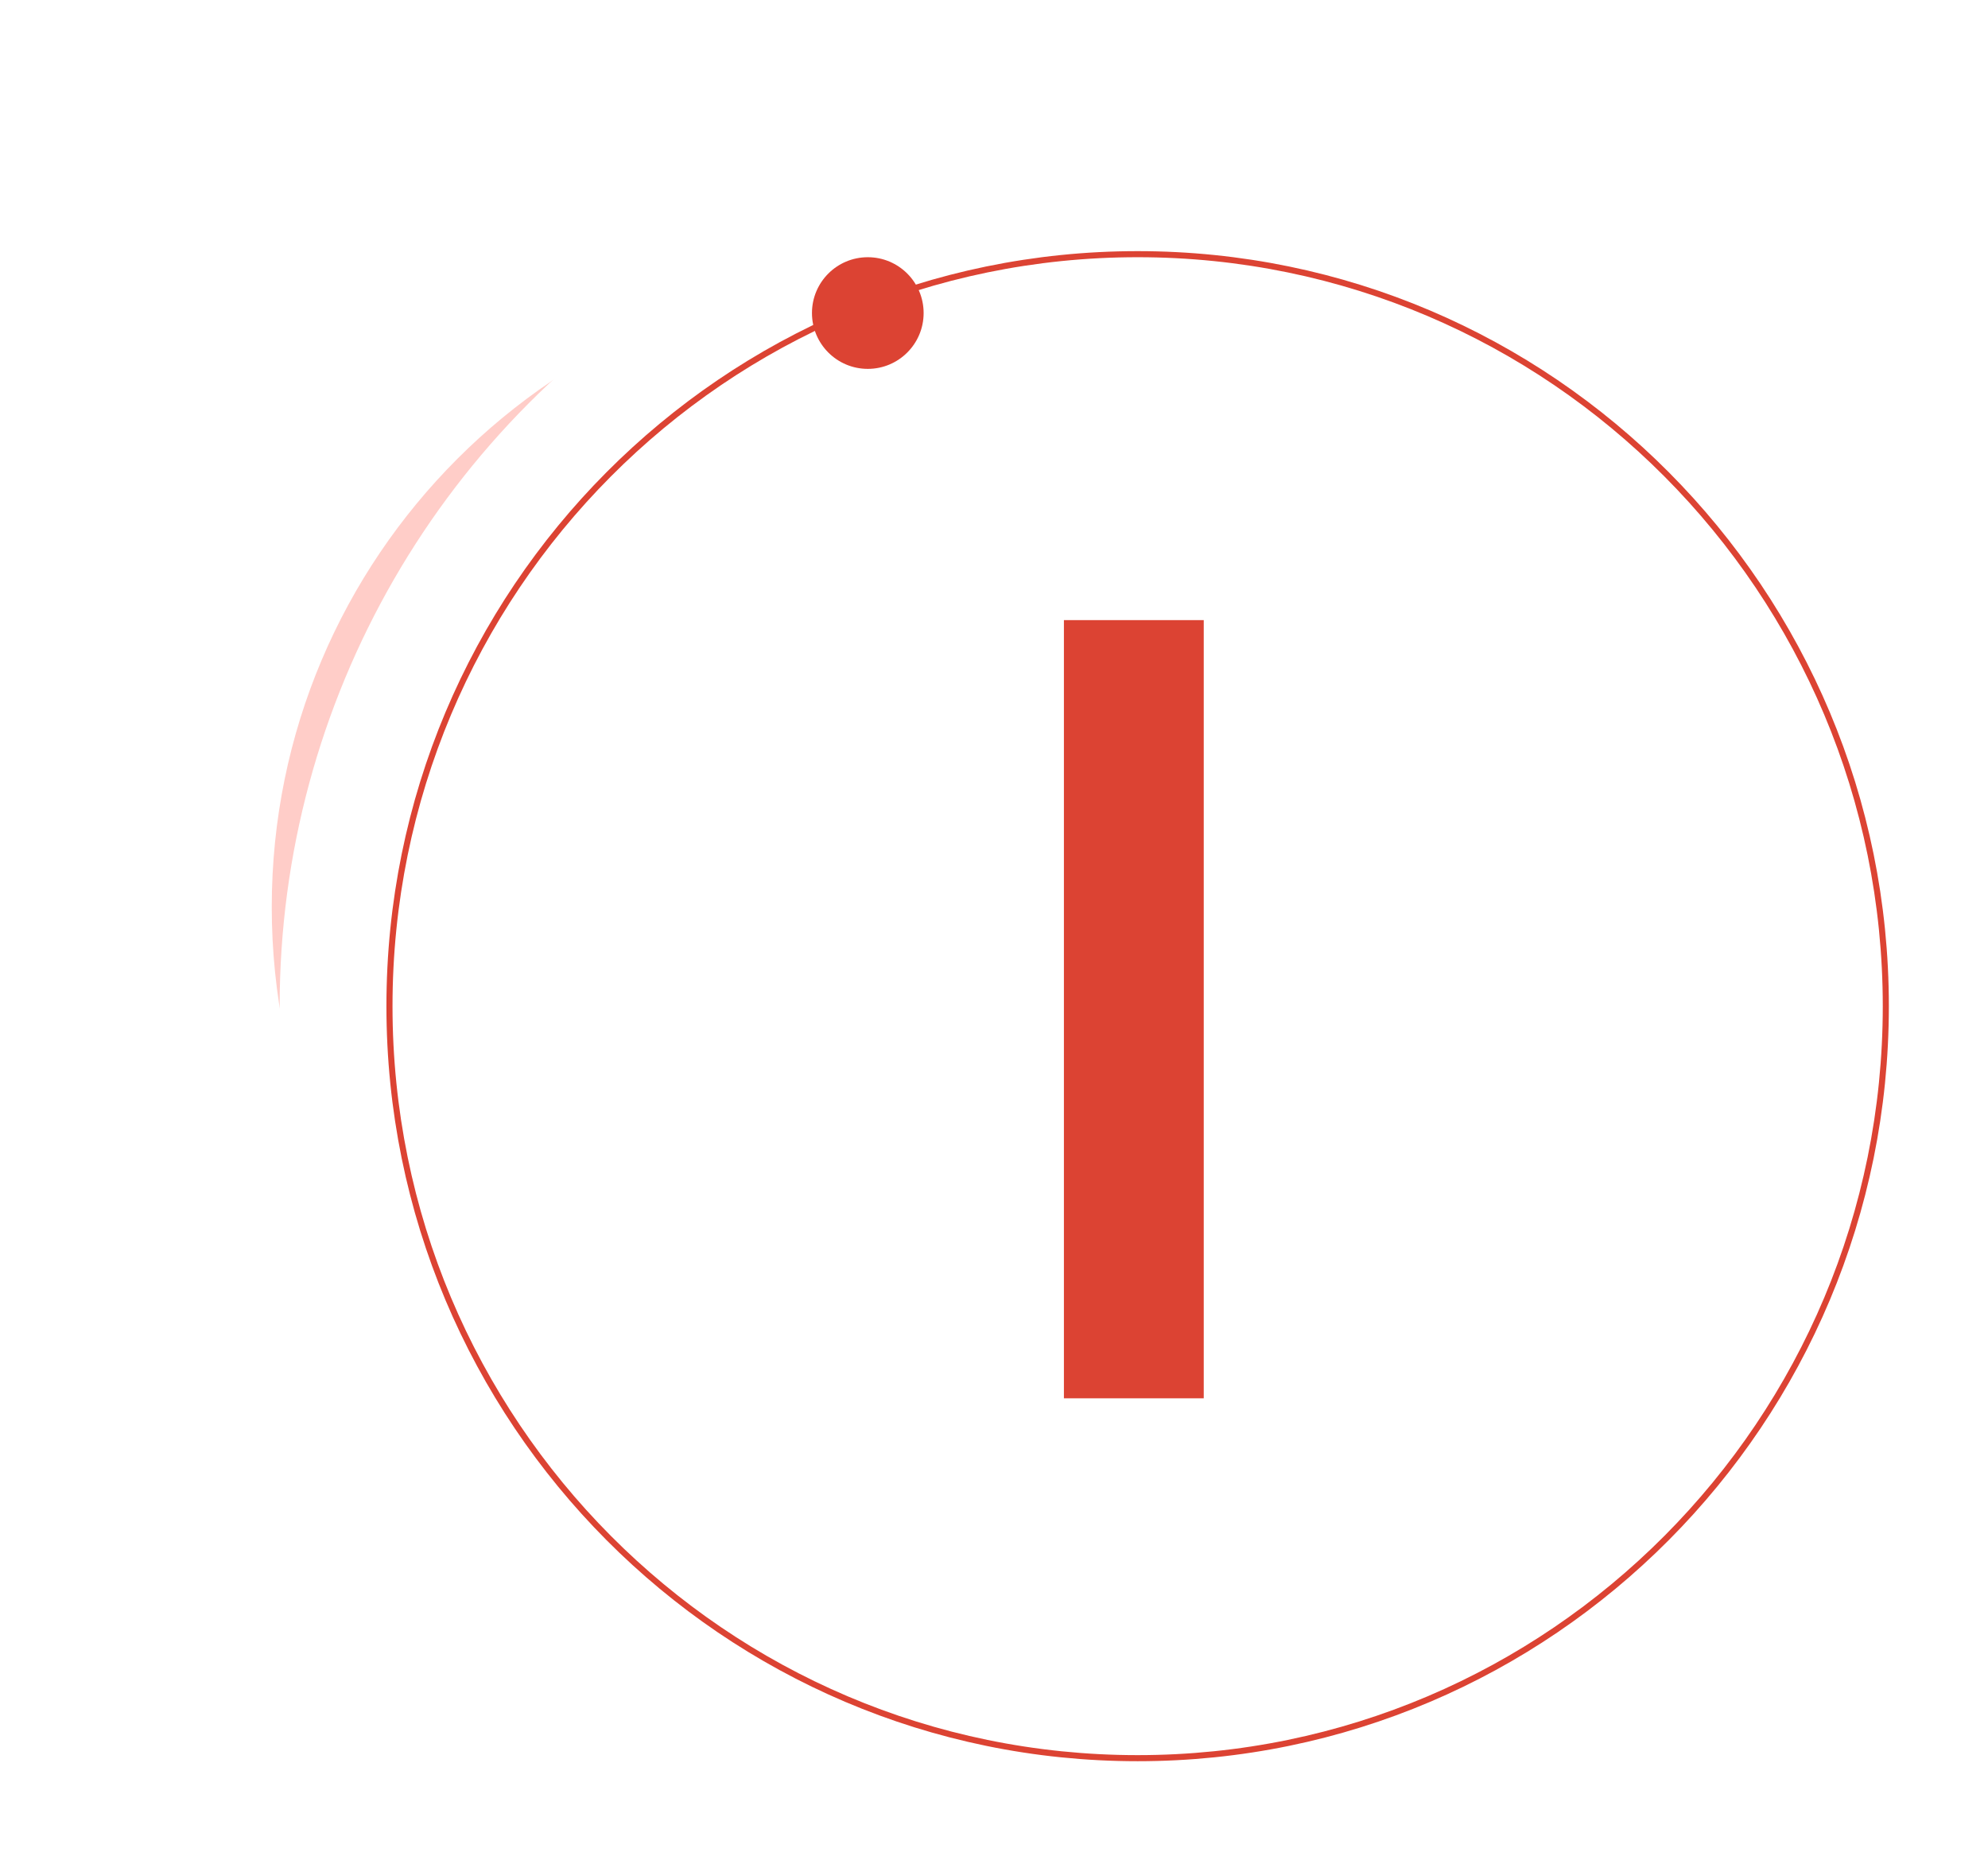 <?xml version="1.0" encoding="UTF-8"?> <svg xmlns="http://www.w3.org/2000/svg" width="327" height="306" viewBox="0 0 327 306" fill="none"> <g filter="url(#filter0_d)"> <path d="M260.3 152.2C260.3 209.804 213.603 256.5 156 256.5C98.397 256.5 51.7 209.804 51.7 152.2C51.7 94.597 98.397 47.9 156 47.9C213.603 47.9 260.3 94.597 260.3 152.2Z" fill="#FFCDC8"></path> </g> <circle cx="186.5" cy="165.5" r="140.5" fill="white"></circle> <path d="M310.192 165.5C310.192 233.815 255.092 289.192 187.127 289.192C119.163 289.192 64.062 233.815 64.062 165.5C64.062 97.184 119.163 41.808 187.127 41.808C255.092 41.808 310.192 97.184 310.192 165.5Z" stroke="#DC4333"></path> <path d="M151.924 51.491C151.924 56.562 147.813 60.674 142.741 60.674C137.669 60.674 133.558 56.562 133.558 51.491C133.558 46.419 137.669 42.308 142.741 42.308C147.813 42.308 151.924 46.419 151.924 51.491Z" fill="#DC4333"></path> <rect x="175" y="102" width="23" height="128" fill="#DC4333"></rect> <defs> <filter id="filter0_d" x="0.7" y="0.9" width="296.6" height="296.6" filterUnits="userSpaceOnUse" color-interpolation-filters="sRGB"> <feFlood flood-opacity="0" result="BackgroundImageFix"></feFlood> <feColorMatrix in="SourceAlpha" type="matrix" values="0 0 0 0 0 0 0 0 0 0 0 0 0 0 0 0 0 0 127 0"></feColorMatrix> <feOffset dx="-7" dy="-3"></feOffset> <feGaussianBlur stdDeviation="22"></feGaussianBlur> <feColorMatrix type="matrix" values="0 0 0 0 0.863 0 0 0 0 0.263 0 0 0 0 0.2 0 0 0 1 0"></feColorMatrix> <feBlend mode="normal" in2="BackgroundImageFix" result="effect1_dropShadow"></feBlend> <feBlend mode="normal" in="SourceGraphic" in2="effect1_dropShadow" result="shape"></feBlend> </filter> </defs> </svg> 